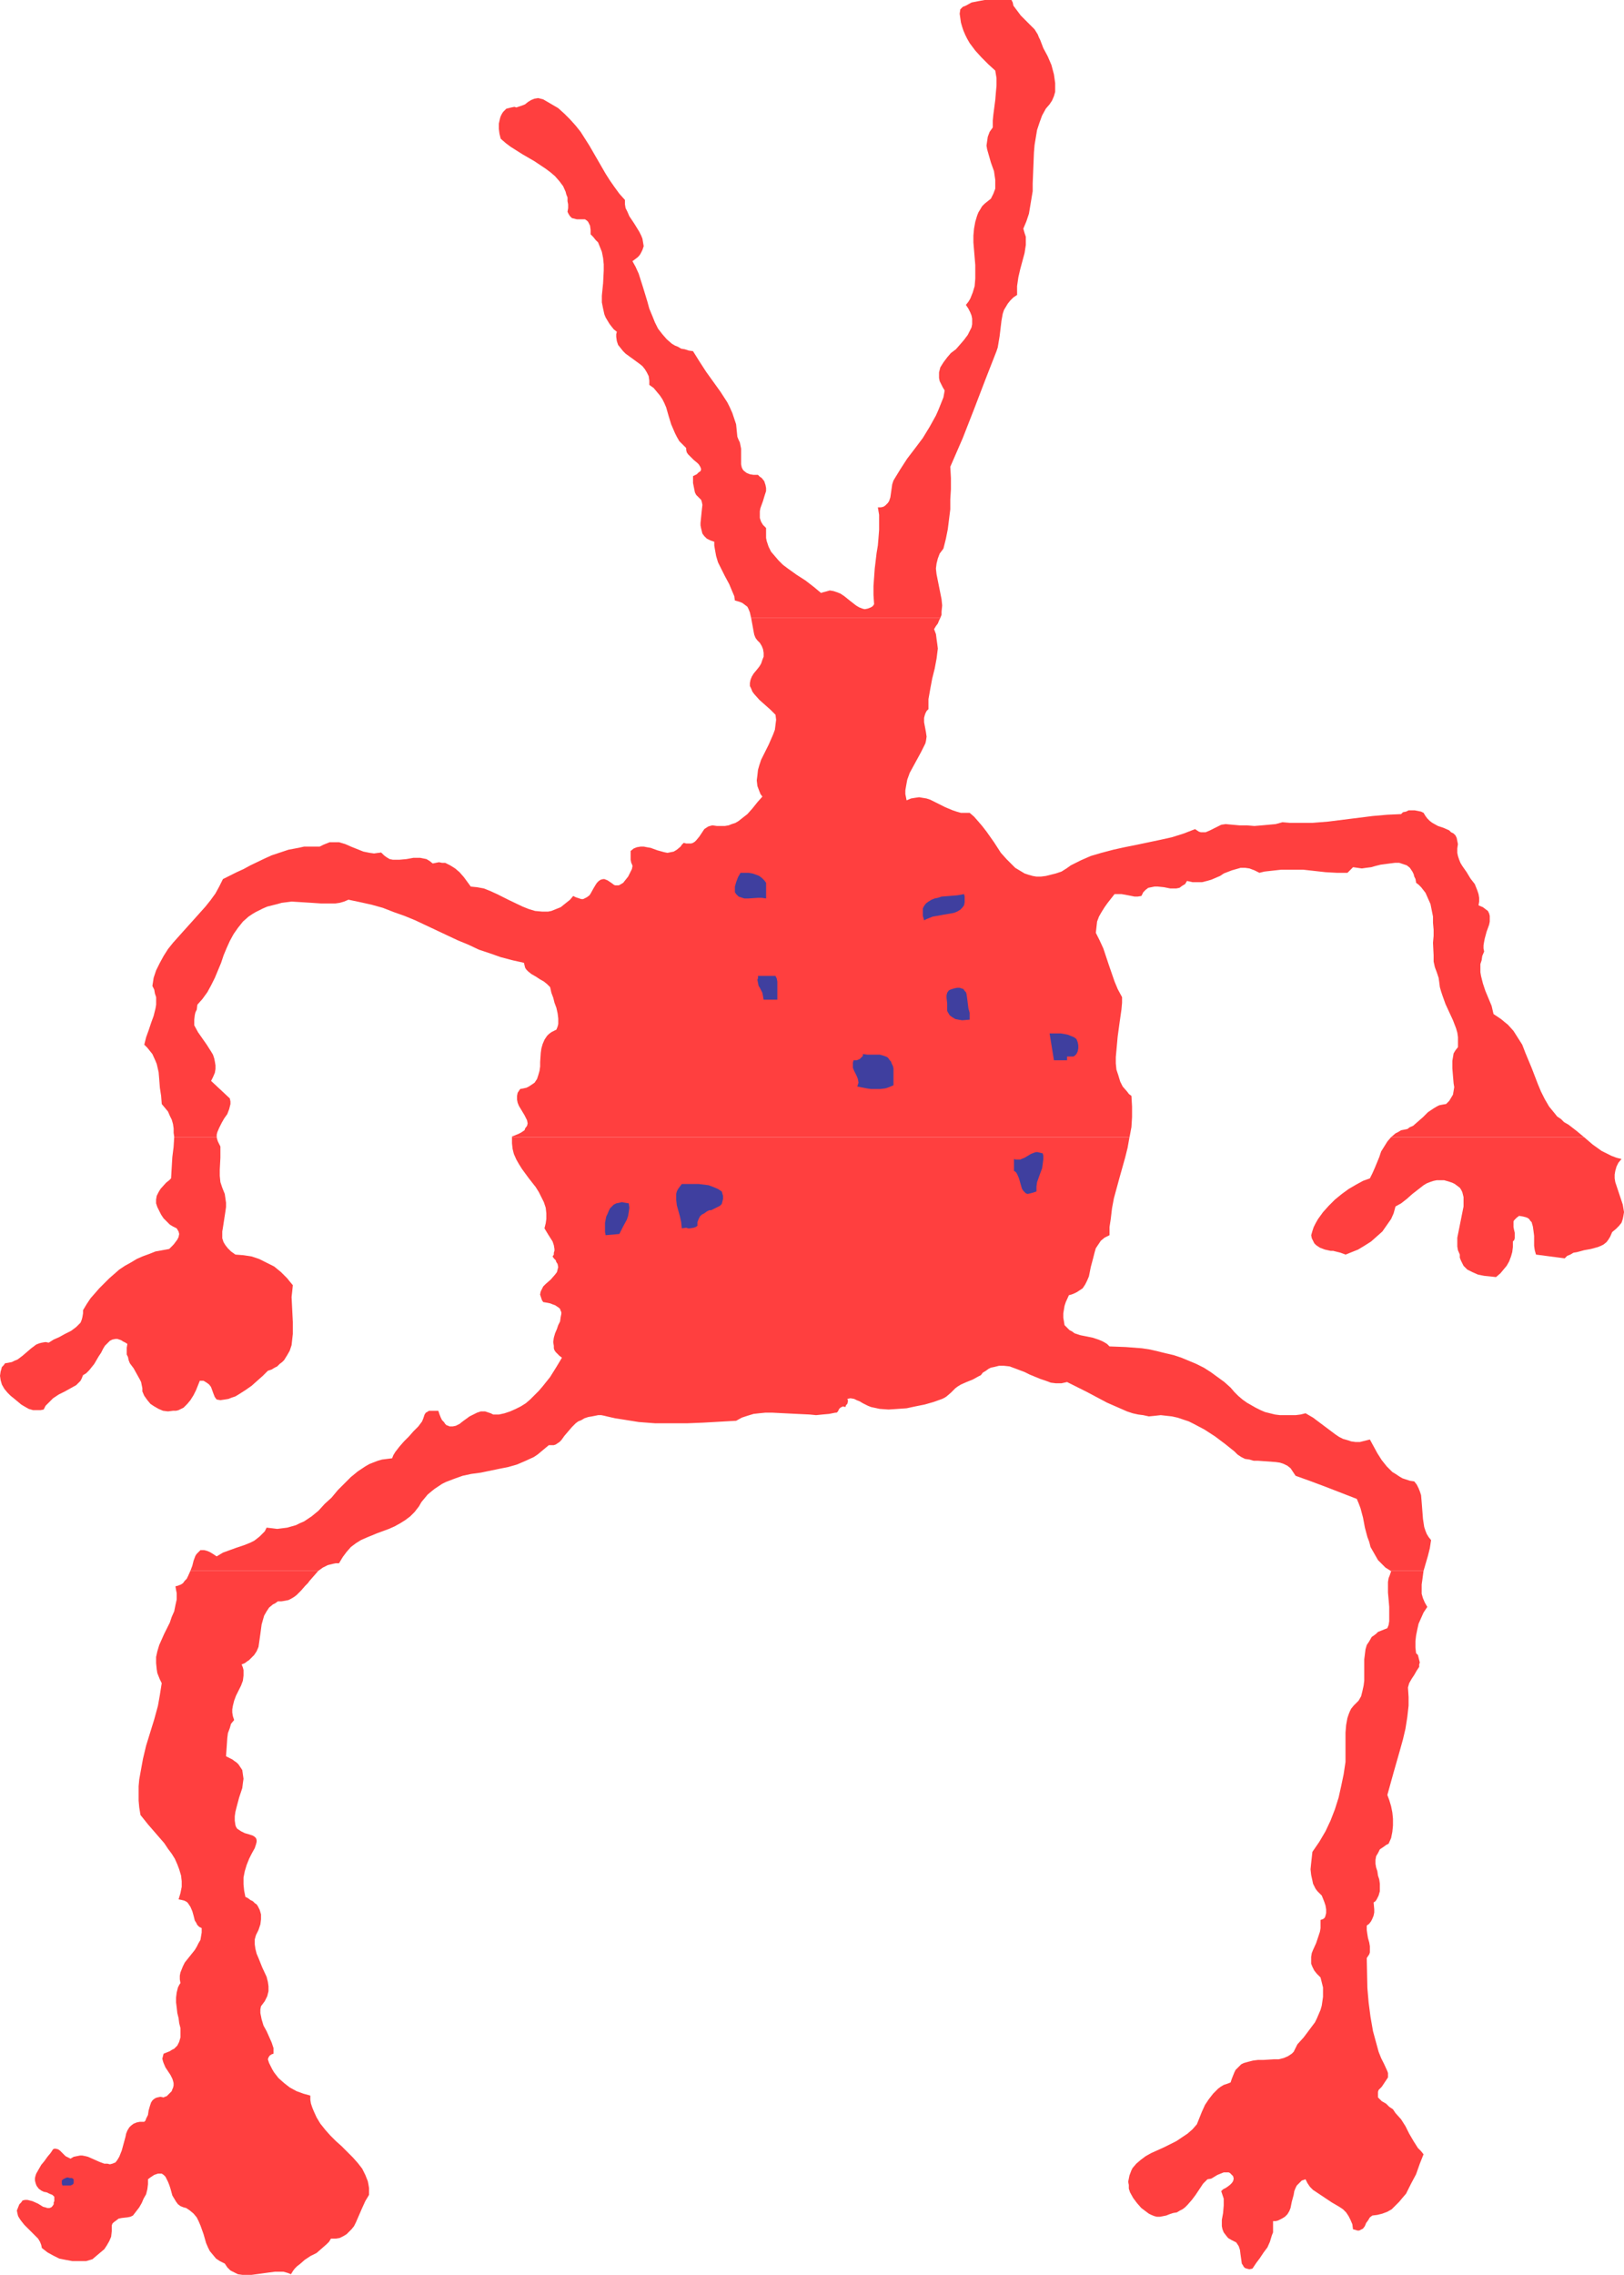 <?xml version="1.0" encoding="UTF-8" standalone="no"?>
<svg
   version="1.0"
   width="111.198mm"
   height="155.668mm"
   id="svg17"
   sodipodi:docname="Figure 12.wmf"
   xmlns:inkscape="http://www.inkscape.org/namespaces/inkscape"
   xmlns:sodipodi="http://sodipodi.sourceforge.net/DTD/sodipodi-0.dtd"
   xmlns="http://www.w3.org/2000/svg"
   xmlns:svg="http://www.w3.org/2000/svg">
  <sodipodi:namedview
     id="namedview17"
     pagecolor="#ffffff"
     bordercolor="#000000"
     borderopacity="0.25"
     inkscape:showpageshadow="2"
     inkscape:pageopacity="0.0"
     inkscape:pagecheckerboard="0"
     inkscape:deskcolor="#d1d1d1"
     inkscape:document-units="mm" />
  <defs
     id="defs1">
    <pattern
       id="WMFhbasepattern"
       patternUnits="userSpaceOnUse"
       width="6"
       height="6"
       x="0"
       y="0" />
  </defs>
  <path
     style="fill:#ff3f3f;fill-opacity:1;fill-rule:evenodd;stroke:none"
     d="M 269.197,10.342 268.874,9.695 268.551,8.888 267.743,7.595 266.612,6.464 265.481,5.333 264.188,4.04 263.219,2.747 262.734,2.101 262.249,1.454 262.088,0.646 261.764,0 h -3.555 -1.777 -1.616 l -1.777,0.323 -1.616,0.323 -1.454,0.808 -0.808,0.323 -0.646,0.646 -0.162,1.131 0.162,1.131 0.162,1.131 0.323,1.131 0.323,0.97 0.485,1.131 0.485,0.97 0.646,1.131 1.454,1.939 1.616,1.778 1.777,1.778 1.777,1.616 0.162,0.97 0.162,0.97 v 1.939 l -0.162,1.778 -0.162,1.939 -0.485,3.717 -0.162,1.616 v 1.778 l -0.808,1.131 -0.485,1.293 -0.162,1.131 -0.162,1.131 0.162,0.97 0.323,1.131 0.646,2.262 0.808,2.262 0.162,1.131 0.162,1.131 v 1.131 1.131 l -0.485,1.293 -0.646,1.293 -0.808,0.646 -0.808,0.646 -0.646,0.646 -0.485,0.808 -0.485,0.808 -0.323,0.808 -0.485,1.616 -0.323,1.778 -0.162,1.778 v 1.778 l 0.162,1.939 0.323,3.878 v 1.778 1.778 l -0.162,1.939 -0.485,1.616 -0.323,0.808 -0.323,0.808 -0.485,0.808 -0.646,0.808 0.646,0.97 0.485,0.97 0.323,0.808 0.162,0.808 v 0.808 0.646 l -0.162,0.808 -0.323,0.646 -0.646,1.293 -0.969,1.293 -0.97,1.131 -1.131,1.293 -1.293,0.97 -0.97,1.131 -0.97,1.293 -0.808,1.293 -0.162,0.646 -0.162,0.646 v 0.646 0.808 l 0.162,0.808 0.323,0.646 0.485,0.97 0.485,0.808 -0.323,1.778 -0.646,1.616 -0.646,1.616 -0.646,1.454 -1.616,2.909 -1.777,2.909 -1.939,2.585 -2.101,2.747 -1.777,2.747 -1.777,2.909 -0.323,0.97 -0.162,1.131 -0.162,1.131 -0.162,1.131 -0.323,0.97 -0.323,0.485 -0.323,0.323 -0.323,0.323 -0.485,0.323 -0.646,0.162 h -0.808 l 0.323,1.939 v 2.101 1.778 l -0.162,2.101 -0.162,1.939 -0.323,1.939 -0.485,4.04 -0.162,2.262 -0.162,2.262 v 2.262 l 0.162,2.424 -0.323,0.485 -0.485,0.323 -0.808,0.323 -0.808,0.162 -0.646,-0.162 -0.808,-0.323 -0.808,-0.485 -1.454,-1.131 -1.616,-1.293 -0.97,-0.646 -0.808,-0.323 -0.97,-0.323 -0.97,-0.162 -1.131,0.323 -0.646,0.162 -0.485,0.162 -0.969,-0.808 -0.97,-0.808 -2.101,-1.616 -2.262,-1.454 -2.262,-1.616 -1.293,-0.97 -1.131,-1.131 -0.969,-1.131 -0.97,-1.131 -0.646,-1.293 -0.485,-1.454 -0.162,-0.808 v -0.808 -0.97 -0.808 l -0.808,-0.808 -0.485,-0.808 -0.323,-0.97 v -0.808 -0.97 l 0.162,-0.808 0.646,-1.778 0.485,-1.616 0.323,-0.97 v -0.808 l -0.162,-0.808 -0.323,-0.97 -0.646,-0.808 -0.485,-0.323 -0.485,-0.485 h -1.131 l -0.97,-0.162 -0.808,-0.323 -0.646,-0.485 -0.323,-0.323 -0.323,-0.646 -0.162,-0.808 v -0.646 -3.393 l -0.162,-0.808 -0.162,-0.808 -0.323,-0.646 -0.323,-0.808 -0.162,-1.616 -0.162,-1.616 -0.485,-1.454 -0.485,-1.454 -0.646,-1.454 -0.646,-1.293 -1.777,-2.747 -3.716,-5.171 -1.777,-2.747 -1.616,-2.585 -1.131,-0.162 -0.97,-0.323 -0.97,-0.162 -0.808,-0.485 -0.808,-0.323 -0.808,-0.485 -1.293,-1.131 -1.131,-1.293 -1.131,-1.454 -0.808,-1.616 -0.646,-1.616 -0.808,-1.939 -0.485,-1.778 -1.131,-3.717 -1.131,-3.555 -0.808,-1.778 -0.808,-1.454 0.646,-0.485 0.646,-0.485 0.485,-0.485 0.323,-0.485 0.485,-0.97 0.323,-0.97 -0.162,-0.97 -0.162,-0.97 -0.323,-0.808 -0.485,-0.97 -1.293,-2.101 -1.293,-1.939 -0.485,-1.131 -0.485,-0.97 -0.162,-0.97 v -1.131 l -1.454,-1.616 -1.293,-1.778 -1.131,-1.616 -1.131,-1.778 -4.201,-7.272 -1.131,-1.778 -1.131,-1.778 -1.293,-1.616 -1.454,-1.616 -1.454,-1.454 -1.616,-1.454 -1.939,-1.131 -1.939,-1.131 -0.646,-0.162 -0.646,-0.162 -0.97,0.162 -0.808,0.323 -0.808,0.485 -0.808,0.646 -0.808,0.323 -0.97,0.323 -0.485,0.162 -0.485,-0.162 -0.808,0.162 -0.646,0.162 -0.646,0.162 -0.485,0.485 -0.323,0.323 -0.323,0.485 -0.323,0.646 -0.162,0.485 -0.323,1.454 v 1.293 l 0.162,1.293 0.323,1.293 1.293,1.131 1.293,0.97 3.07,1.939 3.07,1.778 2.909,1.939 1.293,0.97 1.131,0.97 1.131,1.293 0.97,1.293 0.646,1.454 0.162,0.646 0.323,0.808 v 0.97 l 0.162,0.808 v 0.97 l -0.162,0.97 0.323,0.646 0.323,0.485 0.485,0.485 0.646,0.162 0.646,0.162 h 0.646 1.454 l 0.485,0.323 0.323,0.323 0.485,0.97 0.162,1.131 v 1.131 l 0.646,0.646 0.646,0.808 0.646,0.646 0.323,0.808 0.646,1.616 0.323,1.616 0.162,1.616 v 1.616 l -0.162,3.232 -0.323,3.232 v 1.778 l 0.323,1.616 0.323,1.454 0.323,0.808 0.485,0.808 0.485,0.808 0.485,0.646 0.646,0.808 0.808,0.646 -0.162,0.646 v 0.646 l 0.162,1.131 0.323,0.97 0.646,0.808 0.646,0.808 0.646,0.646 1.777,1.293 1.777,1.293 0.808,0.646 0.646,0.808 0.485,0.808 0.485,0.97 0.162,1.131 v 0.646 0.485 l 1.131,0.808 0.808,0.97 0.808,0.97 0.646,0.97 0.485,0.97 0.485,1.131 0.646,2.262 0.646,2.101 0.97,2.262 0.485,0.97 0.646,1.131 0.808,0.808 0.97,0.97 v 0.485 l 0.162,0.646 0.323,0.485 0.485,0.485 0.969,0.97 0.97,0.808 0.323,0.323 0.323,0.485 0.162,0.323 0.162,0.485 -0.162,0.485 -0.485,0.323 -0.485,0.485 -0.97,0.485 v 1.778 l 0.162,0.808 0.162,0.808 0.162,0.808 0.323,0.646 0.646,0.646 0.646,0.646 0.162,0.485 0.162,0.808 -0.162,1.454 -0.162,1.616 -0.162,1.616 v 0.646 l 0.162,0.808 0.162,0.646 0.162,0.646 0.485,0.646 0.646,0.646 0.969,0.485 0.97,0.323 v 0.97 l 0.162,0.97 0.323,1.778 0.485,1.616 0.808,1.616 0.97,1.939 1.131,2.101 0.808,1.939 0.485,1.131 0.162,1.131 1.131,0.323 0.808,0.323 0.646,0.485 0.646,0.485 0.323,0.646 0.323,0.808 0.323,1.454 h 48.96 l 0.323,-0.808 v -0.808 l 0.162,-1.616 -0.162,-1.616 -0.323,-1.616 -0.323,-1.616 -0.323,-1.616 -0.323,-1.616 -0.162,-1.454 0.162,-1.293 0.323,-1.293 0.485,-1.293 0.485,-0.646 0.485,-0.646 0.646,-2.585 0.485,-2.424 0.323,-2.585 0.323,-2.585 v -2.585 l 0.162,-2.585 v -2.909 l -0.162,-2.909 3.232,-7.433 2.908,-7.433 2.909,-7.595 2.908,-7.433 0.323,-0.97 0.162,-0.97 0.323,-1.939 0.485,-4.04 0.323,-1.778 0.323,-0.97 0.485,-0.808 0.485,-0.808 0.646,-0.808 0.808,-0.808 0.97,-0.646 V 75.14 74.009 l 0.162,-1.131 0.162,-1.131 0.485,-2.101 1.131,-4.201 0.323,-2.101 V 62.213 61.243 l -0.323,-0.97 -0.323,-1.131 0.808,-1.939 0.646,-1.939 0.323,-1.939 0.323,-1.939 0.323,-1.939 v -1.939 l 0.162,-4.04 0.162,-4.04 0.162,-1.939 0.323,-1.939 0.323,-1.939 0.646,-1.939 0.646,-1.778 0.97,-1.778 0.97,-1.131 0.646,-0.97 0.485,-1.131 0.323,-1.131 v -1.131 -1.131 l -0.162,-1.131 -0.162,-1.131 -0.646,-2.424 -0.97,-2.262 -1.131,-2.101 z"
     id="path1" />
  <path
     style="fill:#ff3f3f;fill-opacity:1;fill-rule:evenodd;stroke:none"
     d="m 75.782,332.393 -0.808,-0.97 -0.646,-0.808 -1.616,-1.616 -1.777,-1.454 -1.939,-0.97 -1.939,-0.97 -1.939,-0.646 -2.101,-0.323 -2.101,-0.162 -1.131,-0.808 -0.808,-0.808 -0.646,-0.808 -0.485,-0.808 -0.323,-0.97 v -0.808 -0.97 l 0.162,-0.97 0.323,-2.101 0.323,-2.101 0.162,-1.131 v -1.131 l -0.162,-1.131 -0.162,-1.131 -0.646,-1.616 -0.485,-1.454 -0.162,-1.616 v -1.616 l 0.162,-3.07 v -1.454 -1.454 l -0.323,-0.646 -0.323,-0.646 -0.162,-0.485 -0.162,-0.646 H 45.082 l -0.162,2.585 -0.323,2.585 -0.162,2.747 -0.162,2.747 -0.485,0.485 -0.808,0.646 -1.454,1.616 -0.485,0.808 -0.485,0.97 -0.162,0.97 v 0.485 0.485 l 0.323,0.97 0.485,0.97 0.485,0.97 0.646,0.97 0.808,0.808 0.808,0.808 0.808,0.485 0.969,0.485 0.485,0.808 0.162,0.646 -0.162,0.808 -0.323,0.646 -0.485,0.646 -0.485,0.646 -1.131,1.131 -1.777,0.323 -1.777,0.323 -1.616,0.646 -1.777,0.646 -1.454,0.646 -1.616,0.97 -1.454,0.808 -1.454,0.97 -1.293,1.131 -1.293,1.131 -1.293,1.293 -1.293,1.293 -1.131,1.293 -1.131,1.293 -0.969,1.454 -0.969,1.616 v 0.808 l -0.162,0.97 -0.162,0.646 -0.323,0.808 -0.485,0.485 -0.646,0.646 -1.293,0.97 -1.616,0.808 -1.454,0.808 -1.454,0.646 -1.293,0.808 -0.808,-0.162 -0.969,0.162 -0.646,0.162 -0.808,0.323 -1.293,0.97 -2.262,1.939 -1.293,0.97 -0.808,0.323 -0.646,0.323 -0.808,0.162 -0.969,0.162 -0.323,0.485 -0.485,0.485 -0.162,0.646 L 0.162,354.692 0,355.824 l 0.162,1.131 0.323,1.131 0.646,1.131 0.808,0.97 0.808,0.808 0.808,0.646 0.969,0.808 0.969,0.808 0.808,0.485 1.131,0.646 1.131,0.323 h 1.293 0.646 l 0.808,-0.162 0.485,-0.97 0.646,-0.646 0.646,-0.646 0.646,-0.646 1.454,-0.97 1.616,-0.808 1.454,-0.808 1.454,-0.808 0.485,-0.485 0.646,-0.646 0.323,-0.646 0.323,-0.808 0.808,-0.485 0.808,-0.808 0.646,-0.808 0.646,-0.808 1.131,-1.939 0.646,-0.97 0.485,-0.97 0.485,-0.808 0.646,-0.646 0.646,-0.646 0.646,-0.323 0.808,-0.162 h 0.485 l 0.485,0.162 0.485,0.162 0.485,0.323 0.646,0.323 0.485,0.323 -0.162,0.97 v 0.97 0.808 l 0.323,0.646 0.162,0.808 0.323,0.808 0.969,1.293 0.808,1.454 0.808,1.454 0.323,0.646 0.162,0.808 0.162,0.808 v 0.808 l 0.485,1.131 0.808,1.131 0.808,0.97 0.969,0.646 1.131,0.646 1.131,0.485 1.293,0.162 1.293,-0.162 h 0.808 l 0.646,-0.162 0.646,-0.323 0.646,-0.323 0.969,-0.97 0.808,-0.97 0.808,-1.293 0.646,-1.293 0.969,-2.424 h 0.485 0.485 l 0.808,0.485 0.646,0.485 0.485,0.646 0.646,1.778 0.323,0.808 0.485,0.646 0.969,0.162 1.131,-0.162 0.969,-0.162 0.808,-0.323 0.969,-0.323 0.808,-0.485 1.777,-1.131 1.616,-1.131 1.454,-1.293 1.454,-1.293 1.293,-1.293 0.969,-0.323 0.808,-0.485 0.646,-0.323 0.646,-0.646 0.646,-0.485 0.485,-0.485 0.808,-1.293 0.646,-1.131 0.485,-1.454 0.162,-1.454 0.162,-1.454 v -1.616 -1.454 l -0.162,-3.232 -0.162,-3.232 0.162,-1.454 z"
     id="path2" />
  <path
     style="fill:#ff3f3f;fill-opacity:1;fill-rule:evenodd;stroke:none"
     d="m 80.307,541.977 -1.777,-0.485 -1.777,-0.646 -1.777,-0.97 -1.454,-1.131 -1.454,-1.293 -1.131,-1.454 -0.485,-0.808 -0.808,-1.616 -0.323,-0.97 0.162,-0.485 0.323,-0.485 0.485,-0.323 0.485,-0.162 v -0.808 -0.646 l -0.485,-1.454 -0.646,-1.454 -0.646,-1.454 -0.808,-1.454 -0.485,-1.616 -0.162,-0.808 -0.162,-0.808 v -0.97 l 0.162,-0.808 0.485,-0.646 0.485,-0.646 0.646,-1.293 0.323,-1.293 v -1.293 l -0.162,-1.131 -0.323,-1.293 -1.131,-2.424 -0.969,-2.424 -0.485,-1.131 -0.323,-1.293 -0.162,-1.131 v -1.293 l 0.323,-1.131 0.323,-0.646 0.323,-0.646 0.485,-1.454 0.162,-1.293 v -1.293 l -0.323,-1.131 -0.485,-0.97 -0.323,-0.485 -0.485,-0.323 -0.485,-0.485 -0.646,-0.323 -0.646,-0.485 -0.646,-0.323 -0.323,-1.616 -0.162,-1.616 v -1.778 l 0.323,-1.616 0.485,-1.616 0.646,-1.616 0.646,-1.293 0.808,-1.454 0.323,-0.97 0.162,-0.646 v -0.485 l -0.162,-0.485 -0.323,-0.323 -0.485,-0.323 -0.969,-0.323 -1.131,-0.323 -0.969,-0.485 -0.485,-0.323 -0.485,-0.323 -0.323,-0.485 -0.162,-0.485 -0.162,-1.131 v -1.131 l 0.162,-1.131 0.323,-1.293 0.646,-2.424 0.808,-2.424 0.162,-1.293 0.162,-1.131 -0.162,-1.131 -0.162,-1.131 -0.646,-0.97 -0.323,-0.485 -0.485,-0.485 -0.485,-0.323 -0.646,-0.485 -0.646,-0.323 -0.969,-0.485 0.162,-2.262 0.162,-2.424 0.162,-1.293 0.485,-1.293 0.323,-1.131 0.808,-0.97 -0.323,-0.97 -0.162,-0.97 v -0.808 l 0.162,-0.97 0.323,-1.293 0.485,-1.293 0.646,-1.293 0.646,-1.293 0.485,-1.293 0.162,-1.293 v -0.646 -0.808 l -0.162,-0.646 -0.323,-0.808 0.808,-0.323 0.646,-0.485 0.485,-0.323 0.485,-0.485 0.808,-0.808 0.646,-0.97 0.485,-1.131 0.162,-1.131 0.323,-2.262 0.323,-2.424 0.323,-1.131 0.323,-1.131 0.646,-1.131 0.646,-0.97 0.969,-0.808 0.646,-0.323 0.646,-0.485 h 0.969 l 0.969,-0.162 0.808,-0.162 0.646,-0.323 0.808,-0.485 0.646,-0.485 1.131,-1.131 1.131,-1.293 0.646,-0.646 0.485,-0.646 1.131,-1.293 1.131,-1.293 H 49.283 l -0.646,1.454 -0.323,0.646 -0.485,0.485 -0.485,0.646 -0.485,0.323 -0.808,0.323 -0.646,0.162 0.162,0.97 0.162,0.808 v 1.616 l -0.323,1.454 -0.323,1.616 -0.646,1.454 -0.485,1.454 -1.454,2.909 -0.646,1.454 -0.646,1.454 -0.485,1.616 -0.323,1.454 v 1.616 l 0.162,1.616 0.162,0.97 0.323,0.808 0.323,0.808 0.485,0.97 -0.485,3.07 -0.485,2.747 -0.969,3.555 -2.101,6.787 -0.808,3.393 -0.646,3.555 -0.323,1.778 -0.162,1.778 v 1.778 1.939 l 0.162,1.778 0.323,1.939 1.939,2.424 2.101,2.424 2.101,2.424 0.969,1.454 0.969,1.293 0.808,1.293 0.646,1.454 0.485,1.293 0.485,1.616 0.162,1.454 v 1.454 l -0.323,1.616 -0.485,1.616 0.808,0.162 0.646,0.162 0.646,0.323 0.323,0.323 0.323,0.485 0.323,0.485 0.485,1.131 0.323,1.131 0.323,1.293 0.323,0.485 0.323,0.646 0.485,0.485 0.646,0.323 v 1.131 l -0.162,0.97 -0.162,0.97 -0.485,0.808 -0.485,0.97 -0.485,0.808 -1.293,1.616 -1.293,1.616 -0.485,0.97 -0.323,0.808 -0.323,0.808 -0.162,0.808 v 0.97 l 0.162,0.97 -0.323,0.485 -0.323,0.646 -0.323,1.293 -0.162,1.293 v 1.293 l 0.162,1.293 0.162,1.454 0.323,1.293 0.162,1.293 0.323,1.293 v 1.293 1.131 l -0.323,1.131 -0.485,0.97 -0.323,0.323 -0.485,0.485 -0.646,0.323 -0.485,0.323 -0.808,0.323 -0.808,0.323 -0.162,0.646 -0.162,0.646 0.162,0.646 0.162,0.485 0.485,1.131 1.293,1.939 0.485,0.97 0.162,0.485 0.162,0.646 v 0.646 l -0.162,0.646 -0.162,0.323 -0.162,0.485 -0.646,0.646 -0.646,0.646 -0.485,0.162 -0.323,0.162 -0.808,-0.162 -0.808,0.162 -0.485,0.162 -0.485,0.323 -0.323,0.323 -0.323,0.485 -0.323,0.97 -0.323,1.131 -0.162,1.131 -0.485,0.97 -0.162,0.485 -0.323,0.323 h -1.131 l -0.808,0.162 -0.808,0.323 -0.646,0.485 -0.485,0.485 -0.485,0.808 -0.323,0.808 -0.162,0.808 -0.969,3.555 -0.323,0.808 -0.323,0.808 -0.485,0.808 -0.485,0.646 -0.808,0.323 -0.646,0.162 -0.646,-0.162 h -0.808 l -1.293,-0.485 -2.908,-1.293 -0.646,-0.162 -0.808,-0.162 h -0.646 l -0.808,0.162 -0.808,0.162 -0.808,0.485 -0.646,-0.323 -0.646,-0.323 -0.485,-0.485 -0.485,-0.485 -0.485,-0.485 -0.485,-0.323 -0.646,-0.162 h -0.323 l -0.323,0.162 -0.646,0.97 -0.808,0.97 -0.808,1.131 -0.808,0.97 -0.646,1.131 -0.646,1.131 -0.162,0.485 -0.162,0.646 v 0.646 l 0.162,0.646 0.162,0.485 0.162,0.323 0.485,0.646 0.646,0.485 0.646,0.323 0.808,0.162 0.646,0.323 0.808,0.323 0.485,0.485 v 0.485 0.646 l -0.162,0.323 v 0.485 l -0.323,0.485 -0.323,0.323 -0.485,0.162 h -0.485 l -0.485,-0.162 -0.646,-0.162 -1.293,-0.808 -1.454,-0.646 -0.646,-0.162 -0.646,-0.162 H 6.463 l -0.646,0.162 -0.323,0.485 -0.485,0.485 -0.323,0.808 -0.323,0.808 0.162,0.808 0.162,0.646 0.485,0.808 0.485,0.646 0.646,0.808 1.454,1.454 1.454,1.454 0.646,0.646 0.485,0.808 0.323,0.808 0.162,0.808 1.454,1.131 1.454,0.808 1.616,0.808 1.616,0.323 1.777,0.323 h 1.777 1.777 l 1.616,-0.485 2.101,-1.778 0.969,-0.808 0.646,-0.97 0.646,-1.131 0.485,-1.131 0.162,-1.454 v -0.646 -0.808 l 0.162,-0.485 0.323,-0.323 0.646,-0.485 0.646,-0.485 0.808,-0.162 1.454,-0.162 0.808,-0.162 0.646,-0.323 1.616,-2.101 0.646,-1.131 0.485,-1.131 0.646,-1.131 0.323,-1.293 0.162,-1.293 v -1.293 l 0.646,-0.485 0.485,-0.323 0.485,-0.323 0.485,-0.162 0.485,-0.162 h 0.323 0.646 l 0.485,0.323 0.485,0.485 0.323,0.646 0.323,0.646 0.323,0.808 0.323,0.97 0.485,1.778 0.485,0.808 0.485,0.808 0.485,0.646 0.646,0.485 0.808,0.323 0.646,0.162 0.969,0.646 0.969,0.808 0.808,0.97 0.485,0.97 0.485,1.131 0.808,2.262 0.646,2.262 0.485,1.131 0.485,0.97 0.808,0.97 0.808,0.97 0.969,0.646 1.293,0.646 0.323,0.485 0.323,0.485 0.808,0.808 0.969,0.485 0.969,0.485 1.131,0.162 h 1.131 1.293 l 2.424,-0.323 1.131,-0.162 2.424,-0.323 h 1.293 0.969 l 1.131,0.323 0.808,0.323 0.485,-0.808 0.485,-0.646 0.646,-0.646 0.646,-0.485 1.293,-1.131 1.454,-0.97 1.616,-0.808 1.293,-1.131 1.293,-1.131 0.646,-0.646 0.485,-0.808 h 1.293 l 0.969,-0.162 0.969,-0.485 0.808,-0.485 0.646,-0.646 0.646,-0.646 0.646,-0.808 0.485,-0.97 1.616,-3.717 0.808,-1.778 0.485,-0.808 0.485,-0.808 v -0.97 -0.808 l -0.162,-0.97 -0.162,-0.808 -0.323,-0.808 -0.323,-0.808 -0.808,-1.616 -1.131,-1.454 -1.293,-1.454 -2.908,-2.909 -1.454,-1.293 -1.454,-1.454 -1.293,-1.454 -1.293,-1.616 -0.969,-1.616 -0.808,-1.778 -0.323,-0.808 -0.323,-0.97 -0.162,-0.97 z"
     id="path3" />
  <path
     style="fill:#ff3f3f;fill-opacity:1;fill-rule:evenodd;stroke:none"
     d="m 357.583,543.431 -0.485,-0.485 -0.485,-0.485 v -0.646 -0.485 -0.323 l 0.162,-0.485 0.808,-0.808 0.646,-0.97 0.646,-0.97 0.323,-0.485 v -0.485 -0.646 l -0.162,-0.485 -0.808,-1.778 -0.808,-1.616 -0.646,-1.616 -0.485,-1.778 -0.485,-1.778 -0.485,-1.778 -0.646,-3.717 -0.485,-3.717 -0.323,-3.717 -0.162,-7.756 0.323,-0.485 0.323,-0.485 0.162,-0.485 v -0.485 -1.131 l -0.162,-0.97 -0.323,-1.131 -0.162,-0.97 -0.162,-1.131 v -1.131 l 0.646,-0.485 0.485,-0.646 0.323,-0.646 0.323,-0.808 0.162,-0.808 v -0.808 l -0.162,-1.778 0.485,-0.323 0.323,-0.485 0.485,-0.97 0.323,-1.131 v -0.97 -0.97 l -0.162,-1.131 -0.323,-0.97 -0.162,-1.131 -0.323,-0.97 -0.162,-0.97 v -0.97 l 0.162,-0.97 0.485,-0.808 0.485,-0.97 0.485,-0.323 0.485,-0.323 0.646,-0.485 0.646,-0.323 0.646,-1.454 0.323,-1.616 0.162,-1.616 v -1.778 l -0.162,-1.616 -0.323,-1.616 -0.485,-1.616 -0.485,-1.293 0.808,-2.909 0.808,-2.909 1.616,-5.656 0.808,-2.909 0.646,-2.747 0.485,-3.07 0.323,-2.909 v -2.262 l -0.162,-2.424 0.323,-1.131 0.646,-1.131 0.323,-0.485 0.323,-0.485 0.646,-1.131 0.646,-0.97 v -0.646 l 0.162,-0.485 -0.162,-0.646 -0.162,-0.646 -0.162,-0.646 -0.485,-0.485 -0.162,-1.454 v -1.616 l 0.162,-1.454 0.323,-1.616 0.323,-1.454 0.646,-1.454 0.646,-1.454 0.97,-1.454 -0.646,-1.131 -0.485,-1.131 -0.323,-1.131 v -1.131 -1.293 l 0.162,-1.131 0.323,-2.424 h -8.564 l 0.162,0.162 -0.323,0.97 -0.323,0.808 -0.162,0.97 v 0.808 1.939 l 0.162,1.778 0.162,1.939 v 1.778 1.939 l -0.162,0.97 -0.323,0.808 -0.808,0.323 -0.808,0.323 -0.808,0.323 -0.485,0.485 -0.646,0.485 -0.485,0.323 -0.646,1.131 -0.646,0.97 -0.323,1.131 -0.162,1.293 -0.162,1.293 v 2.747 2.747 l -0.162,1.293 -0.323,1.454 -0.323,1.293 -0.646,1.131 -0.646,0.646 -0.646,0.646 -0.646,0.808 -0.323,0.646 -0.323,0.808 -0.323,0.97 -0.323,1.778 -0.162,1.939 v 5.817 1.778 l -0.485,3.232 -0.646,3.07 -0.646,2.909 -0.97,3.07 -1.131,2.909 -1.293,2.747 -1.616,2.747 -1.777,2.585 -0.162,1.454 -0.162,1.454 -0.162,1.616 0.162,1.454 0.323,1.454 0.162,0.808 0.323,0.646 0.323,0.646 0.485,0.646 0.485,0.485 0.646,0.646 0.323,0.808 0.323,0.808 0.323,0.97 0.162,0.97 v 0.97 l -0.162,0.646 -0.162,0.485 -0.323,0.323 -0.323,0.162 -0.485,0.162 v 1.131 0.97 l -0.162,0.97 -0.323,0.97 -0.646,1.939 -0.808,1.778 -0.323,0.808 -0.162,0.97 v 0.808 0.97 l 0.323,0.808 0.485,0.97 0.646,0.808 0.97,0.97 0.323,1.293 0.323,1.293 v 1.131 1.293 l -0.162,1.131 -0.162,1.131 -0.323,1.131 -0.485,1.131 -0.485,1.131 -0.485,0.97 -1.454,1.939 -1.454,1.939 -1.616,1.778 -0.323,0.646 -0.323,0.646 -0.323,0.646 -0.485,0.485 -0.485,0.323 -0.485,0.323 -1.131,0.485 -1.293,0.323 h -1.293 l -2.585,0.162 h -1.454 l -1.293,0.162 -1.293,0.323 -1.131,0.323 -0.646,0.323 -0.485,0.485 -0.485,0.485 -0.485,0.485 -0.323,0.646 -0.323,0.808 -0.323,0.808 -0.323,0.97 -0.808,0.323 -0.97,0.323 -0.808,0.485 -0.646,0.485 -1.293,1.293 -1.131,1.454 -0.97,1.454 -0.808,1.778 -1.293,3.232 -1.131,1.293 -1.293,1.131 -1.454,0.97 -1.454,0.97 -3.232,1.616 -3.232,1.454 -1.454,0.808 -1.293,0.97 -1.131,0.97 -0.97,1.131 -0.323,0.646 -0.485,1.293 -0.162,0.808 -0.162,0.808 0.162,0.808 v 0.97 l 0.323,0.97 0.808,1.454 0.97,1.293 1.131,1.293 1.293,0.97 0.646,0.485 0.646,0.323 0.808,0.323 0.646,0.162 h 0.808 l 0.808,-0.162 0.808,-0.162 0.808,-0.323 0.97,-0.323 0.97,-0.162 0.808,-0.485 0.646,-0.323 0.646,-0.485 0.646,-0.646 1.131,-1.293 0.97,-1.293 0.97,-1.454 0.969,-1.454 1.131,-1.131 0.97,-0.162 0.808,-0.485 0.808,-0.485 0.808,-0.323 0.808,-0.323 h 0.808 0.485 l 0.323,0.162 0.323,0.323 0.485,0.485 0.162,0.646 -0.162,0.646 -0.323,0.485 -0.485,0.485 -0.646,0.485 -0.485,0.323 -0.646,0.323 -0.485,0.485 0.323,0.97 0.323,0.97 v 0.97 0.808 l -0.162,1.939 -0.323,1.778 v 0.808 0.808 l 0.162,0.808 0.323,0.808 0.485,0.646 0.646,0.808 0.808,0.485 1.293,0.646 0.323,0.485 0.323,0.485 0.323,0.97 0.162,1.293 0.162,1.131 0.162,1.131 0.323,0.485 0.162,0.323 0.323,0.323 0.485,0.162 0.646,0.162 0.808,-0.162 0.969,-1.454 0.97,-1.293 0.97,-1.454 0.97,-1.293 0.646,-1.454 0.485,-1.616 0.323,-0.808 v -0.97 -0.808 -1.131 h 0.646 l 0.646,-0.162 0.969,-0.485 0.808,-0.485 0.646,-0.646 0.485,-0.808 0.323,-0.808 0.323,-1.616 0.485,-1.778 0.162,-0.97 0.323,-0.808 0.323,-0.646 0.646,-0.646 0.646,-0.646 0.97,-0.323 0.485,0.97 0.646,0.97 0.808,0.808 0.97,0.646 1.939,1.293 1.939,1.293 1.939,1.131 0.97,0.646 0.808,0.808 0.646,0.97 0.485,0.97 0.485,1.131 0.162,1.293 0.646,0.162 0.485,0.162 h 0.485 l 0.323,-0.162 0.323,-0.162 0.323,-0.162 0.485,-0.646 0.323,-0.808 0.485,-0.646 0.485,-0.808 0.646,-0.485 1.293,-0.162 1.293,-0.323 1.293,-0.485 1.131,-0.646 0.97,-0.97 0.97,-0.97 0.808,-0.97 0.97,-1.131 1.293,-2.585 1.293,-2.424 0.969,-2.747 0.97,-2.424 -0.646,-0.808 -0.808,-0.808 -1.131,-1.778 -1.131,-1.939 -0.485,-0.97 -0.485,-0.97 -1.131,-1.778 -1.454,-1.616 -0.646,-0.97 -0.97,-0.646 -0.808,-0.808 z"
     id="path4" />
  <path
     style="fill:#ff3f3f;fill-opacity:1;fill-rule:evenodd;stroke:none"
     d="m 362.592,292.318 -0.808,0.485 -0.646,0.323 -1.131,0.97 h 49.929 l -1.939,-1.616 -2.101,-1.616 -1.131,-0.646 -0.808,-0.808 -0.97,-0.646 -0.646,-0.808 -1.454,-1.778 -1.131,-1.939 -0.97,-1.939 -0.808,-1.939 -1.616,-4.201 -1.616,-3.878 -0.808,-2.101 -1.131,-1.778 -1.131,-1.778 -1.454,-1.616 -0.808,-0.646 -0.969,-0.808 -0.97,-0.646 -0.97,-0.646 -0.485,-2.101 -1.616,-3.878 -0.646,-1.939 -0.485,-1.939 -0.162,-0.97 v -0.97 -1.131 l 0.323,-0.97 0.162,-1.131 0.485,-1.131 -0.162,-0.808 v -0.808 l 0.162,-0.97 0.162,-0.808 0.485,-1.778 0.646,-1.778 0.162,-0.808 v -0.646 -0.808 l -0.162,-0.646 -0.323,-0.646 -0.646,-0.485 -0.646,-0.485 -1.131,-0.485 0.162,-0.97 v -0.97 l -0.162,-0.97 -0.323,-0.97 -0.323,-0.808 -0.323,-0.808 -1.131,-1.454 -0.485,-0.808 -0.485,-0.808 -1.131,-1.616 -0.485,-0.808 -0.323,-0.808 -0.323,-0.97 -0.162,-0.808 v -1.131 l 0.162,-1.131 -0.162,-0.808 -0.162,-0.808 -0.323,-0.646 -0.485,-0.485 -0.646,-0.323 -0.485,-0.485 -1.454,-0.646 -1.454,-0.485 -1.454,-0.808 -0.646,-0.485 -0.646,-0.646 -0.485,-0.646 -0.485,-0.808 -0.646,-0.323 -0.808,-0.162 -0.808,-0.162 h -0.808 -0.808 l -0.646,0.323 -0.808,0.162 -0.485,0.485 -3.555,0.162 -3.716,0.323 -3.878,0.485 -3.878,0.485 -3.878,0.485 -4.04,0.323 h -3.878 -1.939 l -1.939,-0.162 -1.777,0.485 -1.777,0.162 -1.777,0.162 -1.939,0.162 -1.939,-0.162 h -1.939 l -1.777,-0.162 -1.777,-0.162 -1.131,0.162 -0.97,0.485 -0.97,0.485 -0.969,0.485 -1.131,0.485 h -0.969 -0.323 l -0.485,-0.162 -0.485,-0.323 -0.485,-0.323 -2.908,1.131 -3.07,0.97 -2.909,0.646 -3.07,0.646 -3.07,0.646 -3.232,0.646 -2.908,0.646 -3.07,0.808 -2.747,0.808 -2.585,1.131 -2.585,1.293 -1.131,0.808 -1.293,0.808 -1.454,0.485 -1.293,0.323 -1.293,0.323 -1.293,0.162 h -1.131 l -0.97,-0.162 -1.131,-0.323 -0.97,-0.323 -0.808,-0.485 -0.808,-0.485 -0.808,-0.485 -0.808,-0.808 -1.454,-1.454 -1.454,-1.616 -1.777,-2.747 -1.939,-2.747 -1.131,-1.454 -0.97,-1.131 -1.131,-1.293 -1.131,-0.97 h -1.131 -1.131 l -1.131,-0.323 -0.97,-0.323 -1.939,-0.808 -1.939,-0.97 -1.939,-0.97 -0.97,-0.323 -0.97,-0.162 -0.969,-0.162 -1.131,0.162 -0.969,0.162 -1.131,0.485 -0.162,-0.808 -0.162,-0.808 v -0.97 l 0.162,-0.97 0.323,-1.778 0.646,-1.778 0.97,-1.778 0.97,-1.778 0.969,-1.778 0.808,-1.616 0.323,-0.646 0.162,-0.646 0.162,-1.131 -0.162,-1.131 -0.485,-2.585 v -1.131 l 0.162,-0.646 0.162,-0.485 0.323,-0.646 0.485,-0.485 v -1.293 -1.293 l 0.485,-2.747 0.485,-2.585 0.646,-2.585 0.485,-2.585 0.162,-1.293 0.162,-1.293 -0.162,-1.293 -0.162,-1.131 -0.162,-1.293 -0.485,-1.293 0.485,-0.808 0.485,-0.646 0.323,-0.808 0.323,-0.646 h -48.96 l 0.323,1.778 0.323,1.778 0.162,0.808 0.323,0.808 0.485,0.646 0.646,0.646 0.485,0.808 0.323,0.808 0.162,0.97 v 0.97 l -0.323,0.808 -0.323,0.97 -0.485,0.808 -0.646,0.808 -0.808,0.97 -0.485,0.808 -0.323,0.808 -0.162,0.808 v 0.808 l 0.323,0.646 0.323,0.808 0.485,0.646 1.293,1.454 1.454,1.293 1.454,1.293 1.293,1.293 0.162,1.293 -0.162,1.293 -0.162,1.293 -0.485,1.293 -1.131,2.585 -1.293,2.585 -0.646,1.293 -0.485,1.454 -0.323,1.131 -0.162,1.454 -0.162,1.293 0.162,1.454 0.485,1.293 0.323,0.808 0.485,0.646 -1.293,1.454 -1.293,1.616 -1.293,1.454 -1.454,1.131 -0.808,0.646 -0.808,0.485 -0.97,0.323 -0.808,0.323 -0.97,0.162 h -0.97 -1.131 l -1.131,-0.162 -0.646,0.162 -0.485,0.162 -0.485,0.323 -0.485,0.323 -0.646,0.97 -0.646,0.97 -0.808,0.97 -0.323,0.323 -0.485,0.323 -0.485,0.162 h -0.646 -0.646 l -0.646,-0.162 -0.485,0.485 -0.323,0.485 -0.97,0.808 -0.808,0.485 -0.808,0.162 -0.808,0.162 -0.808,-0.162 -1.777,-0.485 -1.777,-0.646 -0.97,-0.162 -0.808,-0.162 h -0.808 l -0.969,0.162 -0.808,0.323 -0.808,0.646 v 0.485 0.808 0.97 l 0.162,0.808 0.162,0.323 0.162,0.485 -0.162,0.808 -0.485,0.97 -0.485,0.97 -0.646,0.808 -0.646,0.808 -0.808,0.485 -0.323,0.162 h -0.485 -0.485 l -0.323,-0.162 -0.646,-0.485 -0.485,-0.323 -0.485,-0.323 -0.808,-0.323 h -0.323 l -0.646,0.162 -0.485,0.323 -0.485,0.485 -0.323,0.485 -0.485,0.808 -0.808,1.454 -0.323,0.485 -0.646,0.485 -0.646,0.323 -0.323,0.162 h -0.485 l -0.485,-0.162 -0.485,-0.162 -0.485,-0.162 -0.646,-0.323 -0.808,0.97 -0.808,0.646 -0.808,0.646 -0.808,0.646 -0.808,0.323 -0.808,0.323 -0.808,0.323 -0.808,0.162 h -1.616 l -1.777,-0.162 -1.616,-0.485 -1.616,-0.646 -3.393,-1.616 -3.232,-1.616 -1.777,-0.808 -1.616,-0.646 -1.777,-0.323 -1.616,-0.162 -1.777,-2.424 -1.131,-1.293 -1.131,-0.97 -1.293,-0.808 -0.646,-0.323 -0.646,-0.323 h -0.808 l -0.808,-0.162 -0.808,0.162 -0.808,0.162 -0.808,-0.646 -0.808,-0.485 -0.808,-0.162 -0.808,-0.162 h -0.808 -0.97 l -1.777,0.323 -1.777,0.162 h -0.808 -0.969 l -0.808,-0.162 -0.808,-0.485 -0.646,-0.485 -0.646,-0.646 h -0.162 v -0.162 l -0.323,0.162 h -0.323 l -1.131,0.162 -1.131,-0.162 -1.616,-0.323 -1.616,-0.646 -1.616,-0.646 -1.454,-0.646 -1.616,-0.485 h -0.808 -0.808 -0.808 l -0.808,0.323 -0.808,0.323 -0.969,0.485 h -1.293 -1.454 -1.293 l -1.454,0.323 -2.585,0.485 -2.424,0.808 -1.939,0.646 -1.777,0.808 -3.716,1.778 -1.777,0.97 -1.777,0.808 -3.555,1.778 -0.969,1.939 -0.969,1.778 -1.293,1.778 -1.293,1.616 -2.747,3.07 -2.908,3.232 -2.747,3.07 -1.293,1.616 -1.131,1.778 -0.969,1.778 -0.969,1.939 -0.646,1.939 -0.323,2.101 0.485,0.97 0.162,0.97 0.323,0.97 v 0.97 0.97 l -0.162,0.97 -0.485,1.939 -0.646,1.778 -0.646,1.939 -0.646,1.778 -0.485,1.939 0.808,0.808 0.646,0.808 0.646,0.808 0.808,1.778 0.323,0.808 0.485,2.101 0.162,1.939 0.162,2.101 0.323,2.101 0.162,2.101 0.808,0.97 0.808,0.97 0.485,1.131 0.485,0.97 0.323,1.131 0.162,1.131 v 1.131 l 0.162,1.131 h 10.988 v -0.646 l 0.162,-0.646 0.485,-1.131 0.646,-1.293 0.646,-1.131 0.808,-1.131 0.485,-1.293 0.162,-0.646 0.162,-0.646 v -0.646 l -0.162,-0.808 -4.847,-4.525 0.485,-0.97 0.485,-1.131 0.162,-0.97 v -0.97 l -0.162,-0.97 -0.162,-0.808 -0.323,-0.97 -0.485,-0.808 -1.131,-1.778 -1.131,-1.616 -1.131,-1.616 -0.969,-1.778 v -0.646 -0.808 l 0.162,-1.293 0.162,-0.646 0.323,-0.646 0.162,-1.293 1.293,-1.454 1.293,-1.778 0.969,-1.778 0.969,-1.939 1.616,-3.878 0.646,-1.939 0.808,-1.939 0.808,-1.778 0.969,-1.778 1.131,-1.616 1.293,-1.616 1.454,-1.293 0.969,-0.646 0.808,-0.485 0.969,-0.485 0.969,-0.485 1.131,-0.485 1.293,-0.323 1.293,-0.323 1.131,-0.323 1.293,-0.162 1.293,-0.162 2.585,0.162 2.585,0.162 2.424,0.162 h 2.424 1.293 l 1.131,-0.162 1.131,-0.323 1.131,-0.485 3.07,0.646 2.908,0.646 2.908,0.808 2.908,1.131 2.747,0.97 2.747,1.131 5.494,2.585 5.494,2.585 2.747,1.131 2.747,1.293 2.909,0.97 2.747,0.97 3.07,0.808 2.908,0.646 0.162,0.646 0.162,0.646 0.323,0.485 0.485,0.485 0.808,0.646 1.131,0.646 0.97,0.646 1.131,0.646 0.808,0.646 0.808,0.808 0.323,1.454 0.485,1.293 0.323,1.293 0.485,1.293 0.323,1.454 0.162,1.293 v 1.454 l -0.162,0.646 -0.323,0.808 -0.646,0.323 -0.646,0.323 -0.646,0.485 -0.485,0.485 -0.646,0.97 -0.485,1.131 -0.323,1.131 -0.162,1.131 -0.162,2.424 v 1.131 l -0.162,1.131 -0.323,1.131 -0.323,0.97 -0.646,0.97 -0.485,0.323 -0.485,0.323 -0.485,0.323 -0.646,0.323 -0.808,0.162 -0.808,0.162 -0.323,0.485 -0.323,0.485 -0.162,0.808 v 0.97 l 0.162,0.808 0.323,0.808 0.485,0.808 0.485,0.808 0.485,0.808 0.323,0.646 0.323,0.646 0.162,0.808 -0.162,0.646 -0.485,0.646 -0.162,0.485 -0.485,0.323 -0.485,0.323 -0.646,0.323 -0.808,0.323 -0.808,0.323 v 0.162 h 159.806 l 0.485,-2.585 0.162,-2.585 v -2.747 l -0.162,-2.747 -0.646,-0.485 -0.485,-0.646 -1.131,-1.293 -0.646,-1.293 -0.485,-1.616 -0.485,-1.454 -0.162,-1.616 v -1.616 l 0.162,-1.778 0.323,-3.555 0.485,-3.555 0.485,-3.393 0.162,-1.778 v -1.454 l -1.131,-2.101 -0.808,-1.939 -1.454,-4.201 -1.454,-4.363 -0.97,-2.101 -0.969,-1.939 0.162,-1.454 0.162,-1.454 0.485,-1.293 0.646,-1.131 0.808,-1.293 0.808,-1.131 1.777,-2.262 h 0.969 0.808 l 1.777,0.323 1.616,0.323 h 0.808 l 0.97,-0.162 0.485,-0.97 0.646,-0.646 0.646,-0.485 0.808,-0.162 0.808,-0.162 h 0.808 l 1.616,0.162 1.616,0.323 h 0.808 0.808 l 0.808,-0.162 0.646,-0.485 0.808,-0.485 0.485,-0.808 1.454,0.323 h 1.293 1.131 l 1.293,-0.323 1.131,-0.323 1.131,-0.485 1.131,-0.485 0.97,-0.646 2.101,-0.808 1.131,-0.323 1.131,-0.323 h 1.131 l 1.131,0.162 1.293,0.485 0.646,0.323 0.646,0.323 1.293,-0.323 1.454,-0.162 2.908,-0.323 h 2.747 2.908 l 5.817,0.646 2.908,0.162 h 2.747 l 1.454,-1.454 1.131,0.162 1.131,0.162 1.131,-0.162 1.293,-0.162 1.131,-0.323 1.293,-0.323 2.424,-0.323 1.293,-0.162 h 1.131 l 0.969,0.323 0.97,0.323 0.808,0.646 0.323,0.485 0.323,0.485 0.323,0.646 0.162,0.646 0.323,0.646 0.162,0.97 0.646,0.485 0.646,0.646 1.131,1.454 0.646,1.454 0.646,1.454 0.323,1.616 0.323,1.616 v 1.616 l 0.162,1.778 v 1.616 l -0.162,1.778 0.162,3.232 v 1.616 l 0.323,1.454 0.485,1.293 0.485,1.454 0.162,1.131 0.162,1.293 0.323,1.131 0.323,0.97 0.808,2.262 0.97,2.101 0.97,2.101 0.808,2.101 0.323,1.131 0.162,1.131 v 1.293 1.293 l -0.646,0.808 -0.485,0.808 -0.162,0.97 -0.162,0.97 v 0.97 0.97 l 0.162,1.939 0.162,1.939 0.162,0.97 -0.162,0.97 -0.162,0.97 -0.485,0.808 -0.485,0.808 -0.808,0.808 -0.97,0.162 -0.808,0.162 -0.646,0.323 -0.808,0.485 -1.454,0.97 -1.293,1.293 -1.293,1.131 -1.293,1.131 -0.808,0.323 -0.646,0.485 -0.808,0.162 z"
     id="path5" />
  <path
     style="fill:#ff3f3f;fill-opacity:1;fill-rule:evenodd;stroke:none"
     d="m 365.985,383.133 -1.131,-0.162 -0.97,-0.323 -0.97,-0.323 -0.808,-0.485 -0.97,-0.646 -0.808,-0.485 -1.454,-1.454 -1.293,-1.616 -1.131,-1.778 -0.969,-1.778 -0.97,-1.778 -1.293,0.323 -1.293,0.323 h -1.131 l -1.131,-0.162 -0.97,-0.323 -1.131,-0.323 -0.97,-0.485 -0.969,-0.646 -1.939,-1.454 -1.939,-1.454 -1.939,-1.454 -1.939,-1.131 -1.293,0.323 -1.293,0.162 h -1.454 -1.293 -1.293 l -1.293,-0.162 -1.293,-0.323 -1.293,-0.323 -1.131,-0.485 -1.293,-0.646 -1.131,-0.646 -1.131,-0.646 -1.131,-0.808 -1.131,-0.97 -0.97,-0.97 -0.97,-1.131 -1.616,-1.454 -1.777,-1.293 -1.777,-1.293 -1.777,-1.131 -1.939,-0.97 -1.939,-0.808 -1.939,-0.808 -1.939,-0.646 -2.101,-0.485 -1.939,-0.485 -2.101,-0.485 -2.101,-0.323 -4.201,-0.323 -4.201,-0.162 -0.646,-0.646 -0.808,-0.485 -0.646,-0.323 -0.808,-0.323 -1.454,-0.485 -1.616,-0.323 -1.616,-0.323 -1.454,-0.485 -0.646,-0.485 -0.646,-0.323 -0.646,-0.646 -0.646,-0.646 -0.162,-0.97 -0.162,-0.97 v -1.131 l 0.162,-0.97 0.162,-0.97 0.323,-0.97 0.808,-1.778 0.646,-0.162 0.808,-0.323 0.646,-0.323 0.485,-0.323 0.97,-0.646 0.646,-0.97 0.485,-0.97 0.485,-1.131 0.485,-2.424 0.646,-2.424 0.323,-1.293 0.323,-1.131 0.646,-0.97 0.646,-0.97 0.97,-0.808 0.646,-0.323 0.646,-0.323 v -2.101 l 0.323,-2.101 0.323,-2.747 0.485,-2.585 1.454,-5.332 1.454,-5.171 0.646,-2.585 0.485,-2.747 H 132.498 v 1.616 l 0.162,1.454 0.323,1.293 0.646,1.454 0.646,1.131 0.808,1.293 1.777,2.424 1.777,2.262 0.808,1.293 0.646,1.293 0.646,1.293 0.485,1.454 0.162,1.454 v 1.454 l -0.162,1.131 -0.323,1.293 0.485,0.808 0.485,0.808 1.131,1.778 0.323,0.97 0.162,0.97 v 0.485 l -0.162,0.485 v 0.485 l -0.323,0.485 0.323,0.485 0.485,0.485 0.162,0.485 0.323,0.485 0.162,0.808 -0.162,0.646 -0.162,0.646 -0.485,0.646 -1.131,1.293 -1.293,1.131 -0.646,0.646 -0.323,0.646 -0.323,0.646 -0.162,0.808 0.323,0.97 0.162,0.485 0.323,0.485 0.969,0.162 0.808,0.162 0.808,0.323 0.485,0.162 0.485,0.323 0.485,0.323 0.323,0.323 0.162,0.485 0.162,0.323 v 0.485 l -0.162,0.808 -0.162,1.131 -0.485,0.97 -0.323,0.97 -0.485,1.131 -0.323,1.131 -0.162,1.131 0.162,0.97 v 0.646 l 0.162,0.485 0.323,0.485 0.485,0.485 0.485,0.485 0.646,0.485 -1.454,2.424 -1.616,2.585 -1.939,2.424 -0.97,1.131 -1.131,1.131 -1.131,1.131 -1.131,0.97 -1.293,0.808 -1.293,0.646 -1.454,0.646 -1.454,0.485 -1.454,0.323 h -1.454 l -0.646,-0.323 -0.485,-0.162 -0.485,-0.162 -0.485,-0.162 h -1.131 l -0.97,0.323 -0.969,0.485 -0.97,0.485 -1.777,1.293 -0.808,0.646 -0.97,0.485 -0.808,0.162 h -0.808 l -0.323,-0.162 -0.485,-0.162 -0.323,-0.323 -0.323,-0.485 -0.485,-0.485 -0.323,-0.646 -0.323,-0.808 -0.323,-0.97 h -1.454 -0.485 -0.485 l -0.485,0.323 -0.323,0.162 -0.323,0.485 -0.323,0.97 -0.323,0.808 -0.969,1.293 -1.293,1.293 -1.131,1.293 -1.293,1.293 -1.131,1.293 -1.131,1.454 -0.485,0.808 -0.323,0.808 -1.293,0.162 -1.293,0.162 -1.131,0.323 -2.101,0.808 -1.131,0.646 -1.939,1.293 -1.777,1.454 -1.616,1.616 -1.777,1.778 -1.616,1.939 -1.777,1.616 -1.616,1.778 -1.777,1.454 -1.939,1.293 -1.131,0.485 -0.969,0.485 -1.131,0.323 -1.131,0.323 -1.293,0.162 -1.293,0.162 -1.293,-0.162 -1.454,-0.162 -0.485,0.97 -0.646,0.646 -0.646,0.646 -0.808,0.646 -0.646,0.485 -0.969,0.485 -1.616,0.646 -1.939,0.646 -1.777,0.646 -1.777,0.646 -1.616,0.97 -0.969,-0.646 -0.808,-0.485 -0.808,-0.323 -0.646,-0.162 h -0.485 -0.485 l -0.323,0.323 -0.323,0.323 -0.323,0.323 -0.323,0.485 -0.485,1.293 -0.323,1.293 -0.485,1.293 H 82.407 l 1.131,-0.808 1.293,-0.646 0.646,-0.162 0.646,-0.162 0.808,-0.162 h 0.808 l 0.485,-0.808 0.485,-0.808 0.969,-1.293 1.131,-1.293 1.293,-0.97 1.293,-0.808 1.454,-0.646 2.747,-1.131 3.07,-1.131 1.454,-0.646 1.454,-0.808 1.293,-0.808 1.293,-0.97 1.131,-1.131 1.131,-1.454 0.646,-1.131 0.808,-0.97 0.808,-0.97 0.97,-0.808 0.808,-0.646 0.97,-0.646 0.97,-0.646 0.97,-0.485 2.101,-0.808 2.262,-0.808 2.262,-0.485 2.424,-0.323 4.686,-0.97 2.424,-0.485 2.262,-0.646 2.262,-0.97 2.101,-0.97 0.97,-0.646 0.97,-0.808 0.969,-0.808 0.97,-0.808 h 0.646 0.646 l 0.485,-0.162 0.485,-0.323 0.485,-0.323 0.485,-0.485 0.808,-1.131 0.969,-1.131 0.97,-1.131 0.97,-0.97 0.646,-0.485 0.808,-0.323 0.808,-0.485 0.97,-0.323 0.969,-0.162 0.808,-0.162 0.808,-0.162 h 0.808 l 0.808,0.162 0.646,0.162 2.101,0.485 2.101,0.323 4.04,0.646 4.201,0.323 h 4.201 4.201 l 4.04,-0.162 8.564,-0.485 1.454,-0.808 1.454,-0.485 1.616,-0.485 1.454,-0.162 1.616,-0.162 h 1.616 l 3.232,0.162 3.232,0.162 3.393,0.162 1.616,0.162 1.616,-0.162 1.777,-0.162 1.616,-0.323 h 0.323 l 0.323,-0.323 0.323,-0.646 0.323,-0.323 0.323,-0.162 0.323,-0.162 0.646,0.162 0.162,-0.485 0.323,-0.323 0.162,-0.646 v -0.323 l -0.162,-0.323 0.808,-0.162 0.97,0.162 0.646,0.323 0.808,0.323 0.808,0.485 1.293,0.646 0.808,0.323 2.262,0.485 2.262,0.162 2.424,-0.162 2.262,-0.162 2.262,-0.485 2.424,-0.485 2.262,-0.646 2.262,-0.808 0.646,-0.323 0.485,-0.323 1.131,-0.97 1.131,-1.131 0.646,-0.485 0.808,-0.485 1.454,-0.646 1.616,-0.646 1.454,-0.808 0.646,-0.323 0.485,-0.646 0.808,-0.485 0.646,-0.485 0.646,-0.323 0.808,-0.162 1.293,-0.323 h 1.293 l 1.454,0.162 1.293,0.485 1.293,0.485 1.293,0.485 1.293,0.646 2.747,1.131 1.454,0.485 1.293,0.485 1.293,0.162 h 1.454 l 1.454,-0.323 2.585,1.293 2.585,1.293 5.171,2.747 2.585,1.131 2.585,1.131 1.454,0.485 1.454,0.323 1.293,0.162 1.454,0.323 1.616,-0.162 1.454,-0.162 1.454,0.162 1.454,0.162 1.454,0.323 1.454,0.485 1.454,0.485 1.293,0.646 2.747,1.454 2.747,1.778 2.585,1.939 2.424,1.939 0.808,0.808 0.97,0.646 0.97,0.485 1.131,0.162 1.131,0.323 h 1.131 l 2.262,0.162 2.262,0.162 1.131,0.162 0.97,0.323 0.97,0.485 0.808,0.646 0.646,0.97 0.646,0.97 4.04,1.454 3.878,1.454 7.918,3.07 0.485,1.131 0.485,1.293 0.646,2.424 0.485,2.585 0.646,2.424 0.485,1.293 0.323,1.293 0.646,1.131 0.646,1.131 0.646,1.131 0.969,0.97 0.97,0.97 1.293,0.808 h 8.564 l 1.131,-3.878 0.485,-1.939 0.323,-2.101 -0.646,-0.808 -0.485,-0.808 -0.323,-0.808 -0.323,-0.97 -0.323,-2.101 -0.162,-2.101 -0.162,-2.101 -0.162,-1.939 -0.323,-0.97 -0.323,-0.808 -0.485,-0.97 z"
     id="path6" />
  <path
     style="fill:#ff3f3f;fill-opacity:1;fill-rule:evenodd;stroke:none"
     d="m 419.631,299.752 -1.293,-0.323 -1.293,-0.485 -1.293,-0.646 -1.293,-0.646 -1.131,-0.808 -1.131,-0.808 -2.262,-1.939 h -49.929 l -0.97,1.131 -0.808,1.293 -0.808,1.293 -0.485,1.454 -1.131,2.747 -0.646,1.454 -0.646,1.293 -1.777,0.646 -1.777,0.97 -1.939,1.131 -1.777,1.293 -1.777,1.454 -1.616,1.616 -1.454,1.616 -1.293,1.778 -0.646,1.131 -0.485,0.97 -0.323,0.97 -0.323,1.131 0.162,0.808 0.323,0.646 0.323,0.646 0.485,0.485 0.485,0.323 0.485,0.323 1.293,0.485 1.454,0.323 h 0.646 l 0.646,0.162 1.293,0.323 1.293,0.485 1.616,-0.646 1.616,-0.646 1.616,-0.97 1.777,-1.131 1.454,-1.293 1.454,-1.293 1.131,-1.616 1.131,-1.616 0.646,-1.454 0.485,-1.778 1.454,-0.808 1.454,-1.131 1.454,-1.293 1.454,-1.131 1.454,-1.131 0.808,-0.485 0.808,-0.323 0.97,-0.323 0.808,-0.162 h 0.97 0.97 l 1.131,0.323 0.97,0.323 0.646,0.323 0.646,0.485 0.646,0.485 0.323,0.485 0.323,0.646 0.162,0.646 0.162,0.646 v 0.808 1.616 l -0.323,1.616 -0.323,1.616 -0.485,2.424 -0.485,2.424 v 1.131 1.131 l 0.162,0.97 0.485,1.131 v 0.808 l 0.323,0.808 0.323,0.646 0.323,0.646 0.485,0.485 0.485,0.485 0.646,0.323 0.646,0.323 1.454,0.646 1.616,0.323 1.616,0.162 1.454,0.162 1.131,-0.97 0.808,-0.97 0.808,-0.97 0.646,-1.131 0.485,-1.293 0.323,-1.131 0.162,-1.293 v -1.454 l 0.323,-0.323 0.162,-0.485 v -0.646 -0.808 l -0.162,-0.646 -0.162,-0.808 v -0.808 -0.646 l 0.162,-0.323 0.323,-0.323 0.323,-0.323 0.646,-0.485 0.97,0.162 0.646,0.162 0.485,0.162 0.485,0.323 0.323,0.485 0.323,0.323 0.323,1.131 0.162,1.131 0.162,1.293 v 2.585 l 0.162,1.131 0.323,1.131 7.433,0.97 0.646,-0.646 0.808,-0.323 0.808,-0.485 0.969,-0.162 1.777,-0.485 1.777,-0.323 1.777,-0.485 0.808,-0.323 0.646,-0.323 0.808,-0.646 0.485,-0.646 0.485,-0.808 0.485,-1.131 0.97,-0.808 0.808,-0.808 0.646,-0.808 0.323,-0.97 0.162,-0.808 0.162,-0.97 -0.162,-0.97 -0.162,-0.97 -0.646,-1.939 -0.323,-0.97 -0.323,-0.97 -0.646,-1.939 -0.162,-0.97 v -0.97 l 0.162,-0.97 0.323,-1.131 0.485,-0.97 z"
     id="path7" />
  <path
     style="fill:#3f3f9f;fill-opacity:1;fill-rule:evenodd;stroke:none"
     d="m 198.262,228.328 v 4.04 l -1.131,-0.162 h -0.969 l -2.424,0.162 h -1.131 l -0.97,-0.323 -0.485,-0.162 -0.323,-0.323 -0.323,-0.323 -0.323,-0.485 v -0.808 -0.646 l 0.323,-1.131 0.485,-1.293 0.646,-1.131 h 1.131 0.97 l 0.97,0.162 0.97,0.323 0.808,0.323 0.646,0.485 0.646,0.646 z"
     id="path8" />
  <path
     style="fill:#3f3f9f;fill-opacity:1;fill-rule:evenodd;stroke:none"
     d="m 249.484,231.237 0.162,0.646 v 0.485 0.97 l -0.162,0.808 -0.485,0.646 -0.485,0.485 -0.808,0.485 -0.808,0.323 -0.808,0.162 -1.939,0.323 -1.777,0.323 -0.97,0.162 -0.808,0.323 -0.808,0.323 -0.646,0.323 -0.162,-0.646 -0.162,-0.485 v -0.97 -0.97 l 0.323,-0.646 0.485,-0.646 0.646,-0.485 0.808,-0.485 0.808,-0.323 0.808,-0.162 0.97,-0.323 2.101,-0.162 1.939,-0.162 0.97,-0.162 z"
     id="path9" />
  <path
     style="fill:#3f3f9f;fill-opacity:1;fill-rule:evenodd;stroke:none"
     d="m 200.686,252.405 0.323,0.646 0.162,0.808 v 1.454 0.808 0.808 1.616 h -3.555 l -0.162,-0.97 -0.162,-0.808 -0.323,-0.646 -0.323,-0.646 -0.323,-0.485 -0.162,-0.808 -0.162,-0.808 0.162,-0.323 v -0.646 z"
     id="path10" />
  <path
     style="fill:#3f3f9f;fill-opacity:1;fill-rule:evenodd;stroke:none"
     d="m 250.938,261.939 v 1.778 l -1.939,0.162 -0.97,-0.162 -0.808,-0.162 -0.808,-0.485 -0.646,-0.485 -0.485,-0.808 -0.162,-0.323 v -0.646 -0.646 -0.646 l -0.162,-1.454 v -0.646 l 0.162,-0.646 0.323,-0.485 0.162,-0.162 0.323,-0.162 0.97,-0.323 0.808,-0.162 h 0.646 l 0.485,0.162 0.485,0.162 0.323,0.485 0.323,0.323 0.162,0.485 0.162,1.131 0.162,1.293 0.162,1.293 z"
     id="path11" />
  <path
     style="fill:#3f3f9f;fill-opacity:1;fill-rule:evenodd;stroke:none"
     d="m 278.569,268.726 0.323,0.808 0.162,0.808 v 0.808 l -0.162,0.808 -0.323,0.646 -0.162,0.162 -0.323,0.323 -0.323,0.162 h -0.485 -0.485 -0.646 v 0.97 H 272.752 l -1.131,-6.948 h 1.939 0.97 l 0.97,0.162 0.808,0.162 0.808,0.323 0.808,0.323 z"
     id="path12" />
  <path
     style="fill:#3f3f9f;fill-opacity:1;fill-rule:evenodd;stroke:none"
     d="m 230.74,275.028 0.323,0.646 0.162,0.646 v 1.454 1.454 1.454 l -1.131,0.485 -0.969,0.323 -1.293,0.162 h -1.131 -1.293 l -1.131,-0.162 -2.424,-0.485 0.162,-0.485 0.162,-0.485 -0.162,-0.97 -0.323,-0.808 -0.323,-0.646 -0.323,-0.646 -0.323,-0.808 v -0.808 -0.485 l 0.162,-0.646 h 0.485 0.323 l 0.808,-0.323 0.485,-0.485 0.323,-0.323 v -0.485 l 1.131,0.162 h 2.262 0.97 l 1.131,0.323 0.808,0.323 0.323,0.323 0.323,0.485 0.323,0.323 z"
     id="path13" />
  <path
     style="fill:#3f3f9f;fill-opacity:1;fill-rule:evenodd;stroke:none"
     d="m 269.844,298.297 0.162,0.646 v 0.808 l -0.162,1.293 -0.162,1.131 -0.485,1.293 -0.808,2.262 -0.162,1.131 v 1.293 l -0.97,0.323 -0.646,0.162 -0.646,0.162 -0.485,-0.162 -0.323,-0.323 -0.323,-0.323 -0.323,-0.485 -0.162,-0.485 -0.323,-1.131 -0.323,-1.131 -0.485,-1.131 -0.323,-0.485 -0.485,-0.323 v -3.07 l 0.485,0.162 h 0.646 0.485 l 0.323,-0.162 0.808,-0.323 0.808,-0.485 0.808,-0.485 0.808,-0.323 0.485,-0.162 h 0.485 l 0.646,0.162 z"
     id="path14" />
  <path
     style="fill:#3f3f9f;fill-opacity:1;fill-rule:evenodd;stroke:none"
     d="m 186.79,308.154 0.323,1.131 v 0.808 l -0.162,0.646 -0.162,0.646 -0.485,0.485 -0.646,0.323 -1.293,0.646 -0.323,0.162 h -0.485 l -0.646,0.323 -0.646,0.485 -0.646,0.323 -0.485,0.485 -0.323,0.646 -0.323,0.808 v 0.97 l -0.485,0.323 -0.485,0.162 -0.969,0.162 h -0.485 l -0.485,-0.162 -1.131,0.162 -0.162,-1.616 -0.323,-1.454 -0.808,-2.909 -0.162,-1.454 v -0.808 -0.646 l 0.162,-0.646 0.323,-0.646 0.485,-0.646 0.485,-0.646 h 2.908 1.454 l 1.293,0.162 1.293,0.162 1.293,0.485 1.131,0.485 z"
     id="path15" />
  <path
     style="fill:#3f3f9f;fill-opacity:1;fill-rule:evenodd;stroke:none"
     d="m 162.714,311.224 0.162,1.131 -0.162,1.131 -0.162,0.97 -0.323,0.97 -0.97,1.778 -0.97,1.939 -3.555,0.323 -0.162,-0.808 v -0.808 -1.616 l 0.162,-0.808 0.162,-0.808 0.323,-0.646 0.323,-0.808 0.323,-0.646 0.485,-0.485 0.485,-0.485 0.646,-0.323 0.808,-0.162 0.646,-0.162 0.808,0.162 z"
     id="path16" />
  <path
     style="fill:#3f3f9f;fill-opacity:1;fill-rule:evenodd;stroke:none"
     d="m 19.067,563.63 v 0.323 0.323 0.323 l -0.162,0.323 -0.323,0.162 -0.323,0.162 h -0.323 -0.323 -1.454 l -0.162,-0.485 v -0.323 -0.485 l 0.323,-0.323 0.646,-0.323 0.485,-0.162 0.646,0.162 h 0.485 z"
     id="path17" />
</svg>
